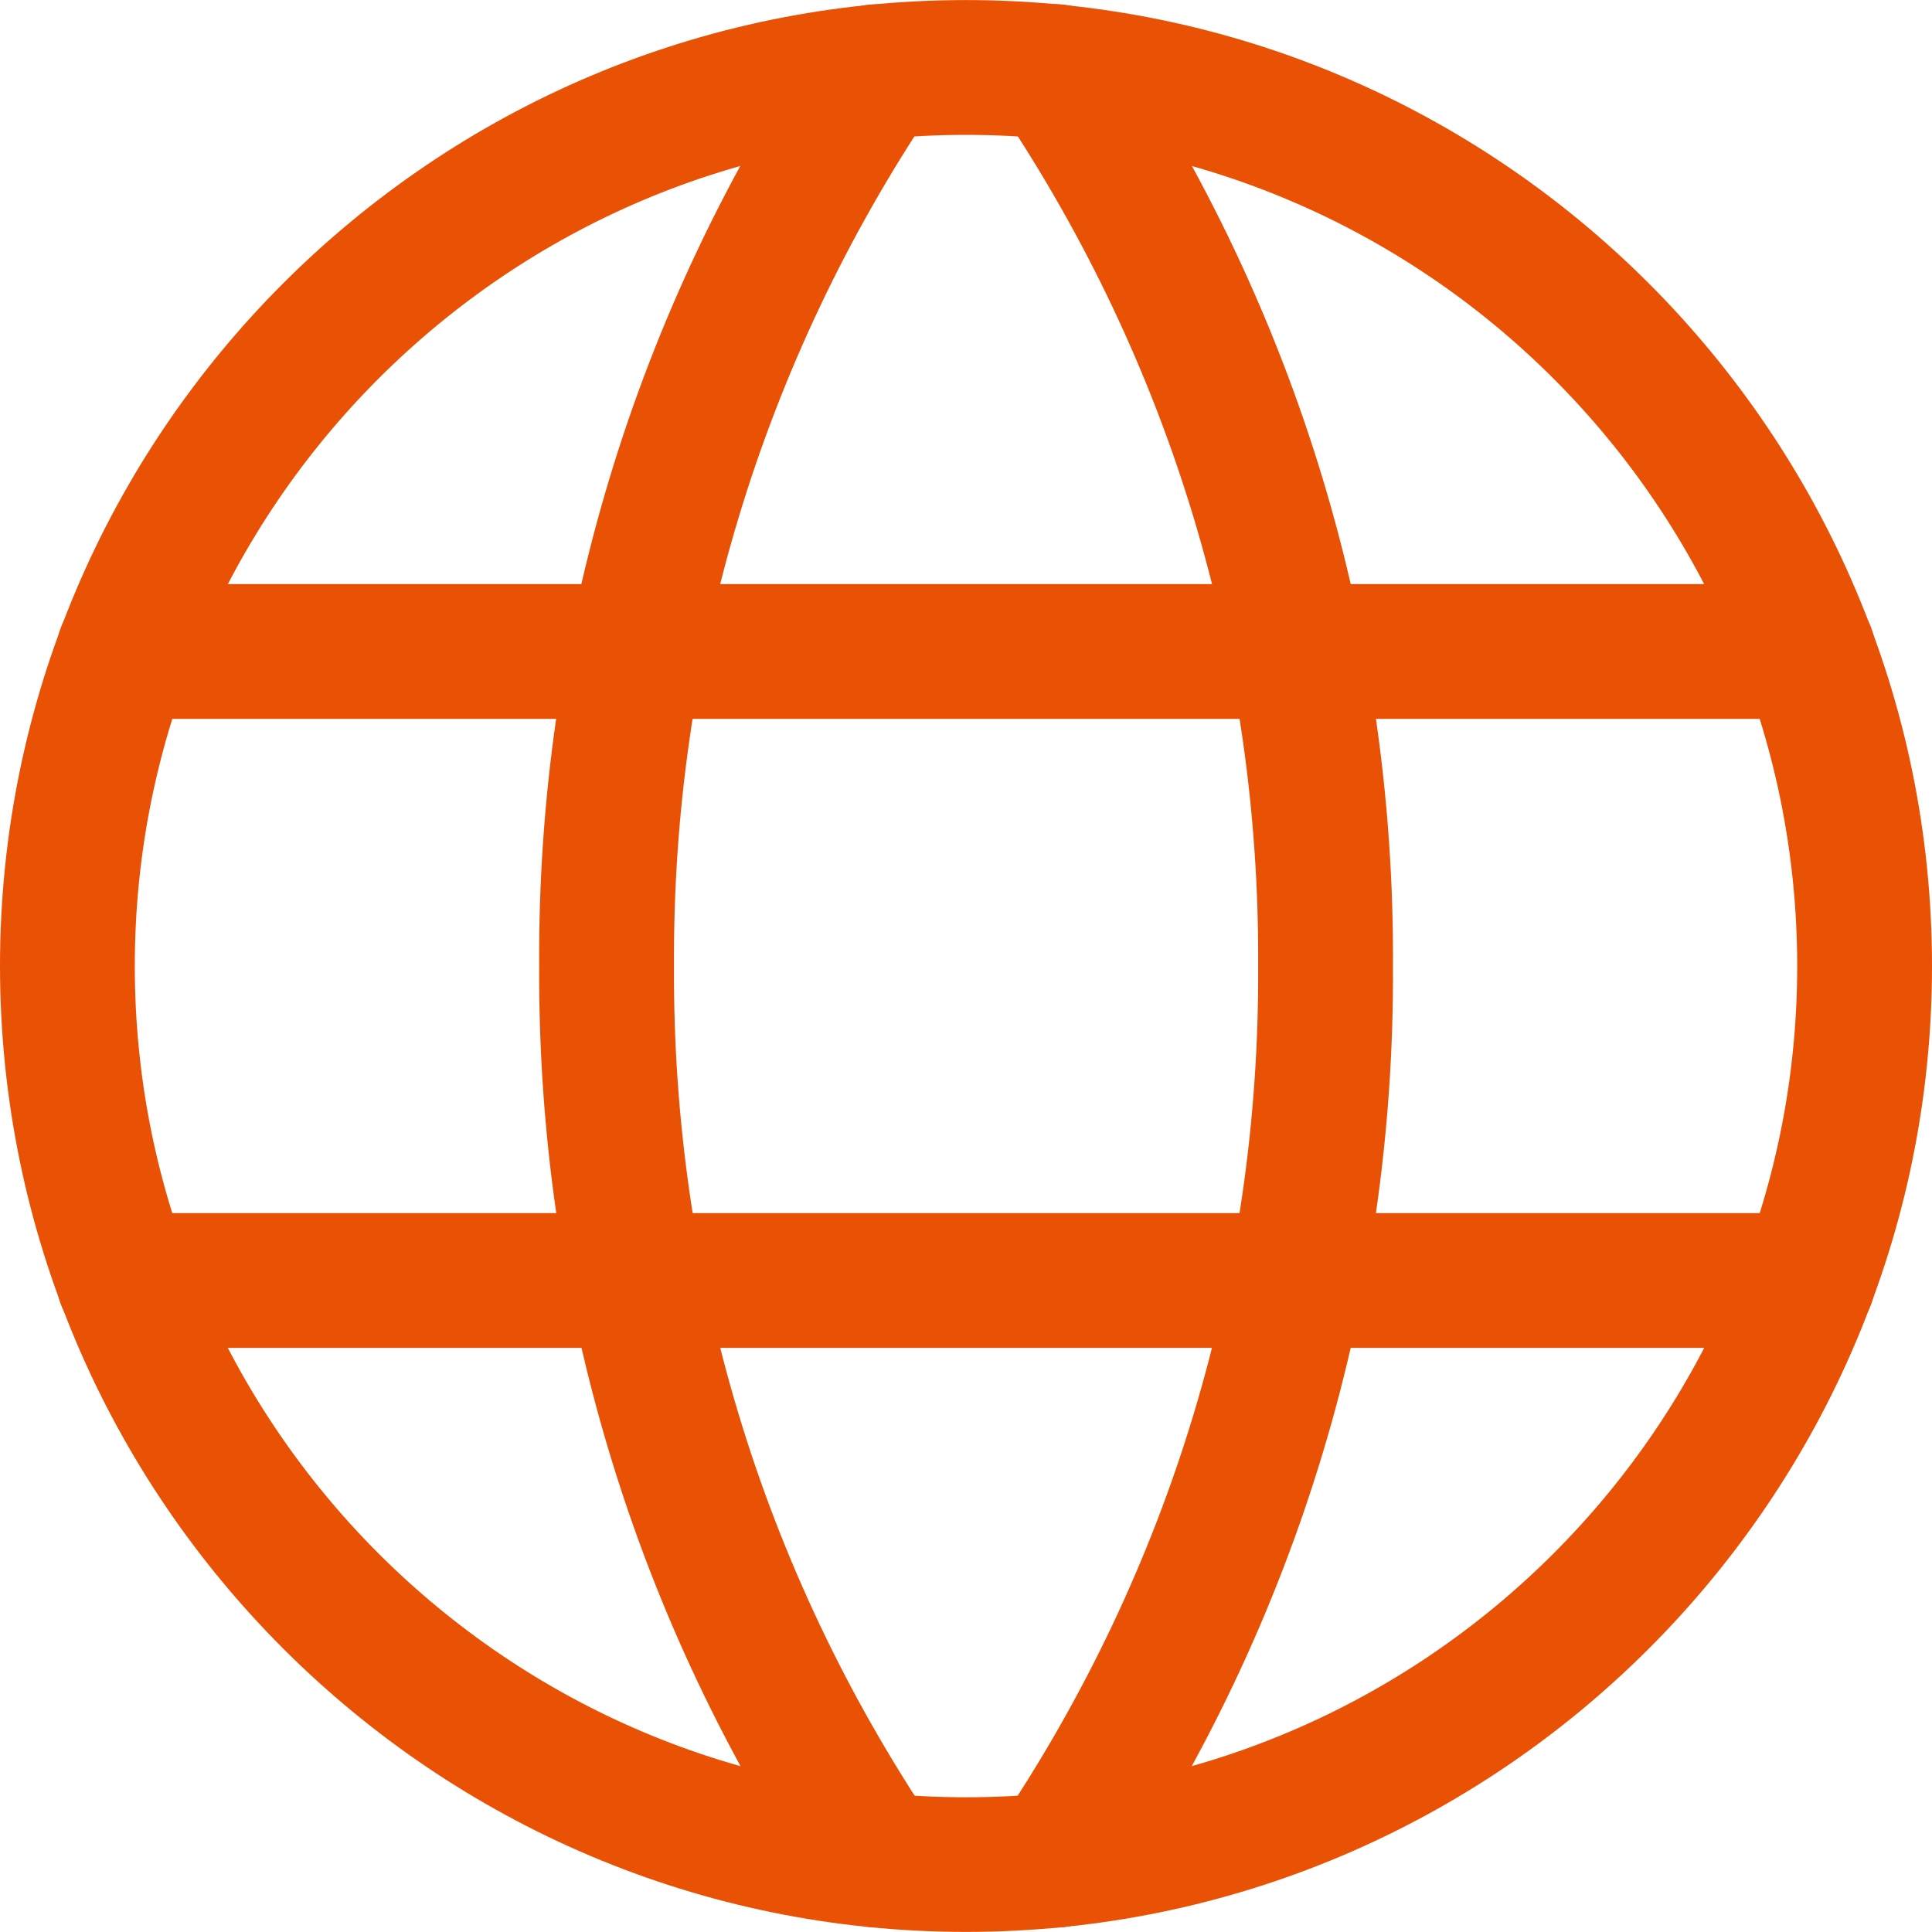 <?xml version="1.0" encoding="utf-8"?>
<!-- Generator: Adobe Illustrator 27.5.0, SVG Export Plug-In . SVG Version: 6.00 Build 0)  -->
<svg version="1.1" id="Laag_1" xmlns="http://www.w3.org/2000/svg" xmlns:xlink="http://www.w3.org/1999/xlink" x="0px" y="0px"
	 viewBox="0 0 130.14 130.14" style="enable-background:new 0 0 130.14 130.14;" xml:space="preserve">
<style type="text/css">
	.st0{fill:#E95105;}
</style>
<g id="language" transform="translate(-1.25 -0.996)">
	<g id="Path_2">
		<path class="st0" d="M66.32,131.13c-35.88,0-65.07-29.19-65.07-65.07S30.44,1,66.32,1c35.88,0,65.07,29.19,65.07,65.07
			S102.2,131.13,66.32,131.13z M66.32,10.08c-30.87,0-55.99,25.12-55.99,55.99s25.12,55.99,55.99,55.99
			c30.88,0,55.99-25.12,55.99-55.99S97.2,10.08,66.32,10.08z"/>
	</g>
	<g id="Path_3">
		<path class="st0" d="M72.37,130.84c-0.87,0-1.75-0.25-2.52-0.77c-2.08-1.4-2.64-4.22-1.24-6.3c11.49-17.11,17.5-37.06,17.39-57.68
			c0.12-20.67-5.89-40.61-17.39-57.74c-1.4-2.08-0.84-4.9,1.24-6.3c2.09-1.4,4.89-0.84,6.3,1.24c12.51,18.64,19.06,40.36,18.93,62.8
			c0.12,22.39-6.42,44.11-18.93,62.74C75.27,130.13,73.83,130.84,72.37,130.84z"/>
	</g>
	<g id="Path_4">
		<path class="st0" d="M60.27,130.82c-1.46,0-2.9-0.7-3.77-2.01c-12.51-18.63-19.05-40.34-18.93-62.77
			C37.44,43.64,43.99,21.93,56.5,3.3c1.4-2.09,4.22-2.64,6.3-1.24c2.08,1.4,2.64,4.22,1.24,6.3c-11.49,17.12-17.5,37.06-17.39,57.68
			c-0.11,20.66,5.9,40.6,17.39,57.71c1.4,2.08,0.84,4.9-1.24,6.3C62.02,130.57,61.14,130.82,60.27,130.82z"/>
	</g>
	<g id="Path_5">
		<path class="st0" d="M123.04,91.79H9.6c-2.51,0-4.54-2.03-4.54-4.54c0-2.51,2.03-4.54,4.54-4.54h113.44
			c2.51,0,4.54,2.03,4.54,4.54C127.58,89.76,125.54,91.79,123.04,91.79z"/>
	</g>
	<g id="Path_6">
		<path class="st0" d="M123.04,49.42H9.6c-2.51,0-4.54-2.03-4.54-4.54s2.03-4.54,4.54-4.54h113.44c2.51,0,4.54,2.03,4.54,4.54
			S125.54,49.42,123.04,49.42z"/>
	</g>
</g>
</svg>
